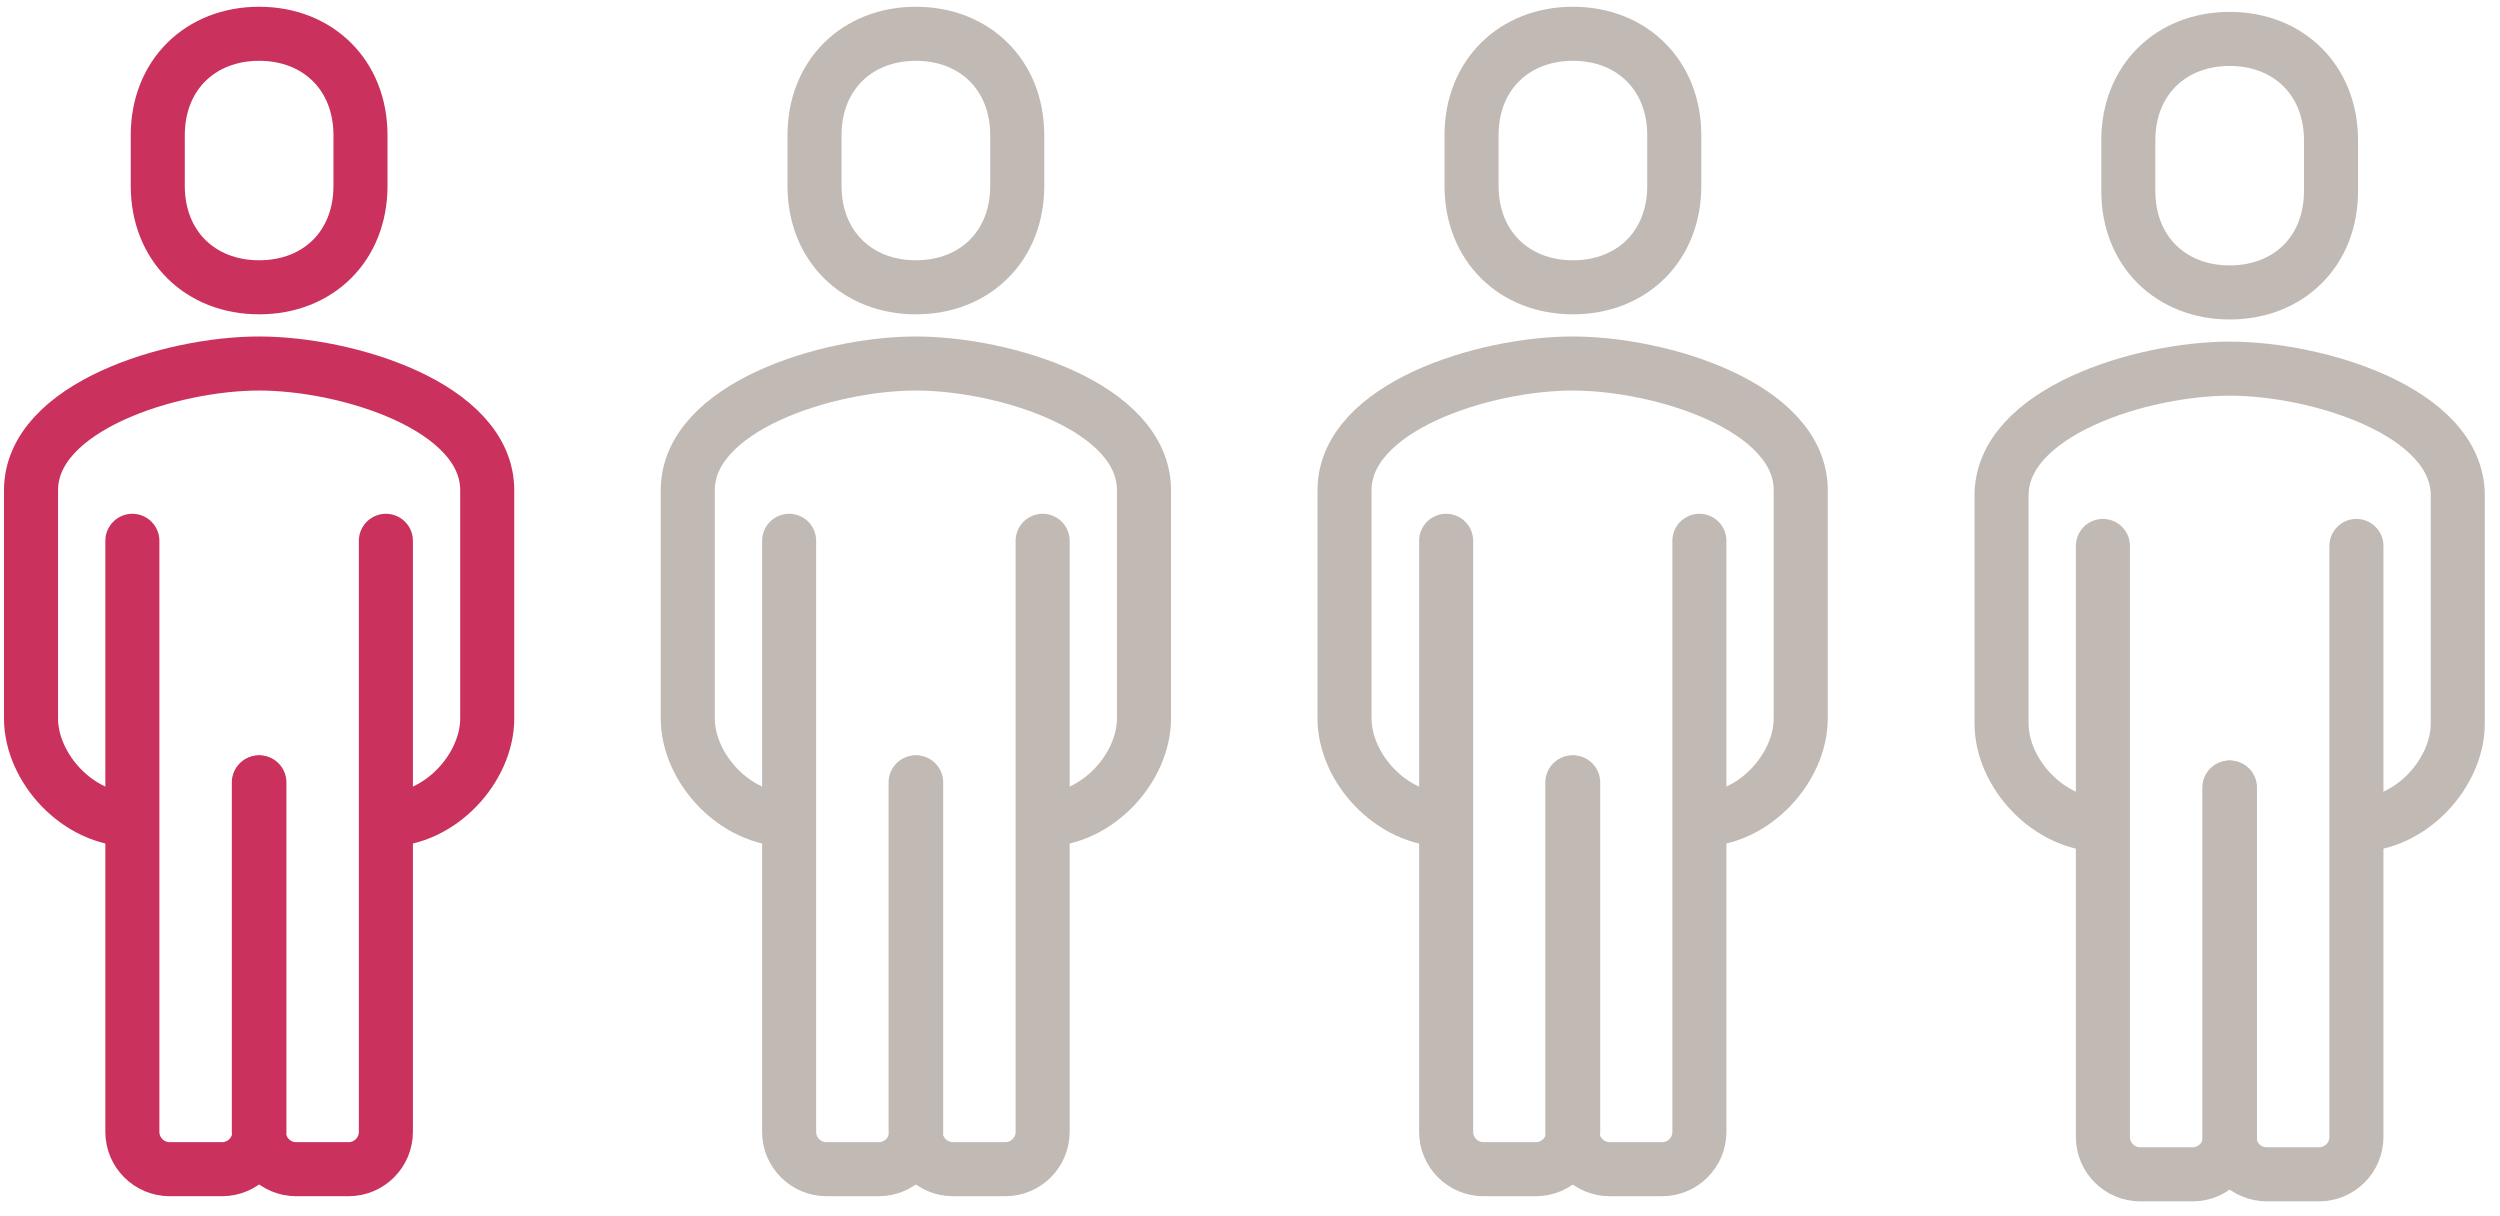 <svg width="148" height="72" viewBox="0 0 148 72" fill="none" xmlns="http://www.w3.org/2000/svg">
<path d="M22.844 48.528C26.092 48.528 28.844 45.44 28.844 42.528V29.024C28.844 24.064 20.556 21.52 15.34 21.52C10.124 21.52 1.836 24.08 1.836 29.024V42.528C1.836 45.456 4.604 48.528 7.836 48.528" stroke="#CA325D" stroke-width="3.2" stroke-linejoin="round"/>
<path d="M15.34 17.008C18.844 17.008 21.34 14.56 21.34 11.008V8C21.34 4.448 18.828 2 15.34 2C11.852 2 9.34 4.448 9.34 8V11.008C9.34 14.56 11.852 17.008 15.34 17.008Z" stroke="#CA325D" stroke-width="3.2" stroke-linejoin="round"/>
<path d="M7.836 32.016V67.008C7.836 68.224 8.828 69.216 10.044 69.216H13.148C14.364 69.216 15.356 68.224 15.356 67.008V46.32" stroke="#CA325D" stroke-width="3.2" stroke-linecap="round" stroke-linejoin="round"/>
<path d="M22.844 32.016V67.008C22.844 68.224 21.852 69.216 20.636 69.216H17.532C16.316 69.216 15.324 68.224 15.324 67.008V46.32" stroke="#CA325D" stroke-width="3.2" stroke-linecap="round" stroke-linejoin="round"/>
<path d="M61.724 48.528C64.972 48.528 67.724 45.44 67.724 42.528V29.024C67.724 24.064 59.436 21.52 54.22 21.52C49.004 21.52 40.716 24.08 40.716 29.024V42.528C40.716 45.456 43.484 48.528 46.716 48.528" stroke="#C1B9B4" stroke-width="3.2" stroke-linejoin="round"/>
<path d="M54.22 17.008C57.724 17.008 60.22 14.56 60.22 11.008V8C60.22 4.448 57.708 2 54.22 2C50.732 2 48.22 4.448 48.22 8V11.008C48.22 14.56 50.732 17.008 54.22 17.008Z" stroke="#C1B9B4" stroke-width="3.2" stroke-linejoin="round"/>
<path d="M46.716 32.016V67.008C46.716 68.224 47.708 69.216 48.924 69.216H52.028C53.244 69.216 54.236 68.224 54.236 67.008V46.32" stroke="#C1B9B4" stroke-width="3.2" stroke-linecap="round" stroke-linejoin="round"/>
<path d="M61.724 32.016V67.008C61.724 68.224 60.732 69.216 59.516 69.216H56.412C55.196 69.216 54.204 68.224 54.204 67.008V46.32" stroke="#C1B9B4" stroke-width="3.2" stroke-linecap="round" stroke-linejoin="round"/>
<path d="M100.604 48.528C103.852 48.528 106.604 45.44 106.604 42.528V29.024C106.604 24.064 98.316 21.52 93.1 21.52C87.884 21.52 79.596 24.08 79.596 29.024V42.528C79.596 45.456 82.364 48.528 85.596 48.528" stroke="#C1B9B4" stroke-width="3.2" stroke-linejoin="round"/>
<path d="M93.116 17.008C96.62 17.008 99.116 14.56 99.116 11.008V8C99.116 4.448 96.604 2 93.116 2C89.628 2 87.116 4.448 87.116 8V11.008C87.116 14.56 89.628 17.008 93.116 17.008Z" stroke="#C1B9B4" stroke-width="3.2" stroke-linejoin="round"/>
<path d="M85.612 32.016V67.008C85.612 68.224 86.604 69.216 87.82 69.216H90.924C92.14 69.216 93.132 68.224 93.132 67.008V46.32" stroke="#C1B9B4" stroke-width="3.2" stroke-linecap="round" stroke-linejoin="round"/>
<path d="M100.604 32.016V67.008C100.604 68.224 99.612 69.216 98.396 69.216H95.292C94.076 69.216 93.084 68.224 93.084 67.008V46.32" stroke="#C1B9B4" stroke-width="3.2" stroke-linecap="round" stroke-linejoin="round"/>
<path d="M139.5 48.832C142.748 48.832 145.5 45.744 145.5 42.832V29.328C145.5 24.368 137.212 21.824 131.996 21.824C126.78 21.824 118.492 24.384 118.492 29.328V42.832C118.492 45.76 121.26 48.832 124.492 48.832" stroke="#C1B9B4" stroke-width="3.2" stroke-linejoin="round"/>
<path d="M131.996 17.312C135.5 17.312 137.996 14.864 137.996 11.312V8.304C137.996 4.752 135.484 2.304 131.996 2.304C128.508 2.304 125.996 4.752 125.996 8.304V11.312C125.996 14.864 128.508 17.312 131.996 17.312Z" stroke="#C1B9B4" stroke-width="3.2" stroke-linejoin="round"/>
<path d="M124.492 32.32V67.312C124.492 68.528 125.484 69.52 126.7 69.52H129.804C131.02 69.52 132.012 68.528 132.012 67.312V46.624" stroke="#C1B9B4" stroke-width="3.2" stroke-linecap="round" stroke-linejoin="round"/>
<path d="M139.5 32.32V67.312C139.5 68.528 138.508 69.52 137.292 69.52H134.188C132.972 69.52 131.98 68.528 131.98 67.312V46.624" stroke="#C1B9B4" stroke-width="3.2" stroke-linecap="round" stroke-linejoin="round"/>
</svg>
